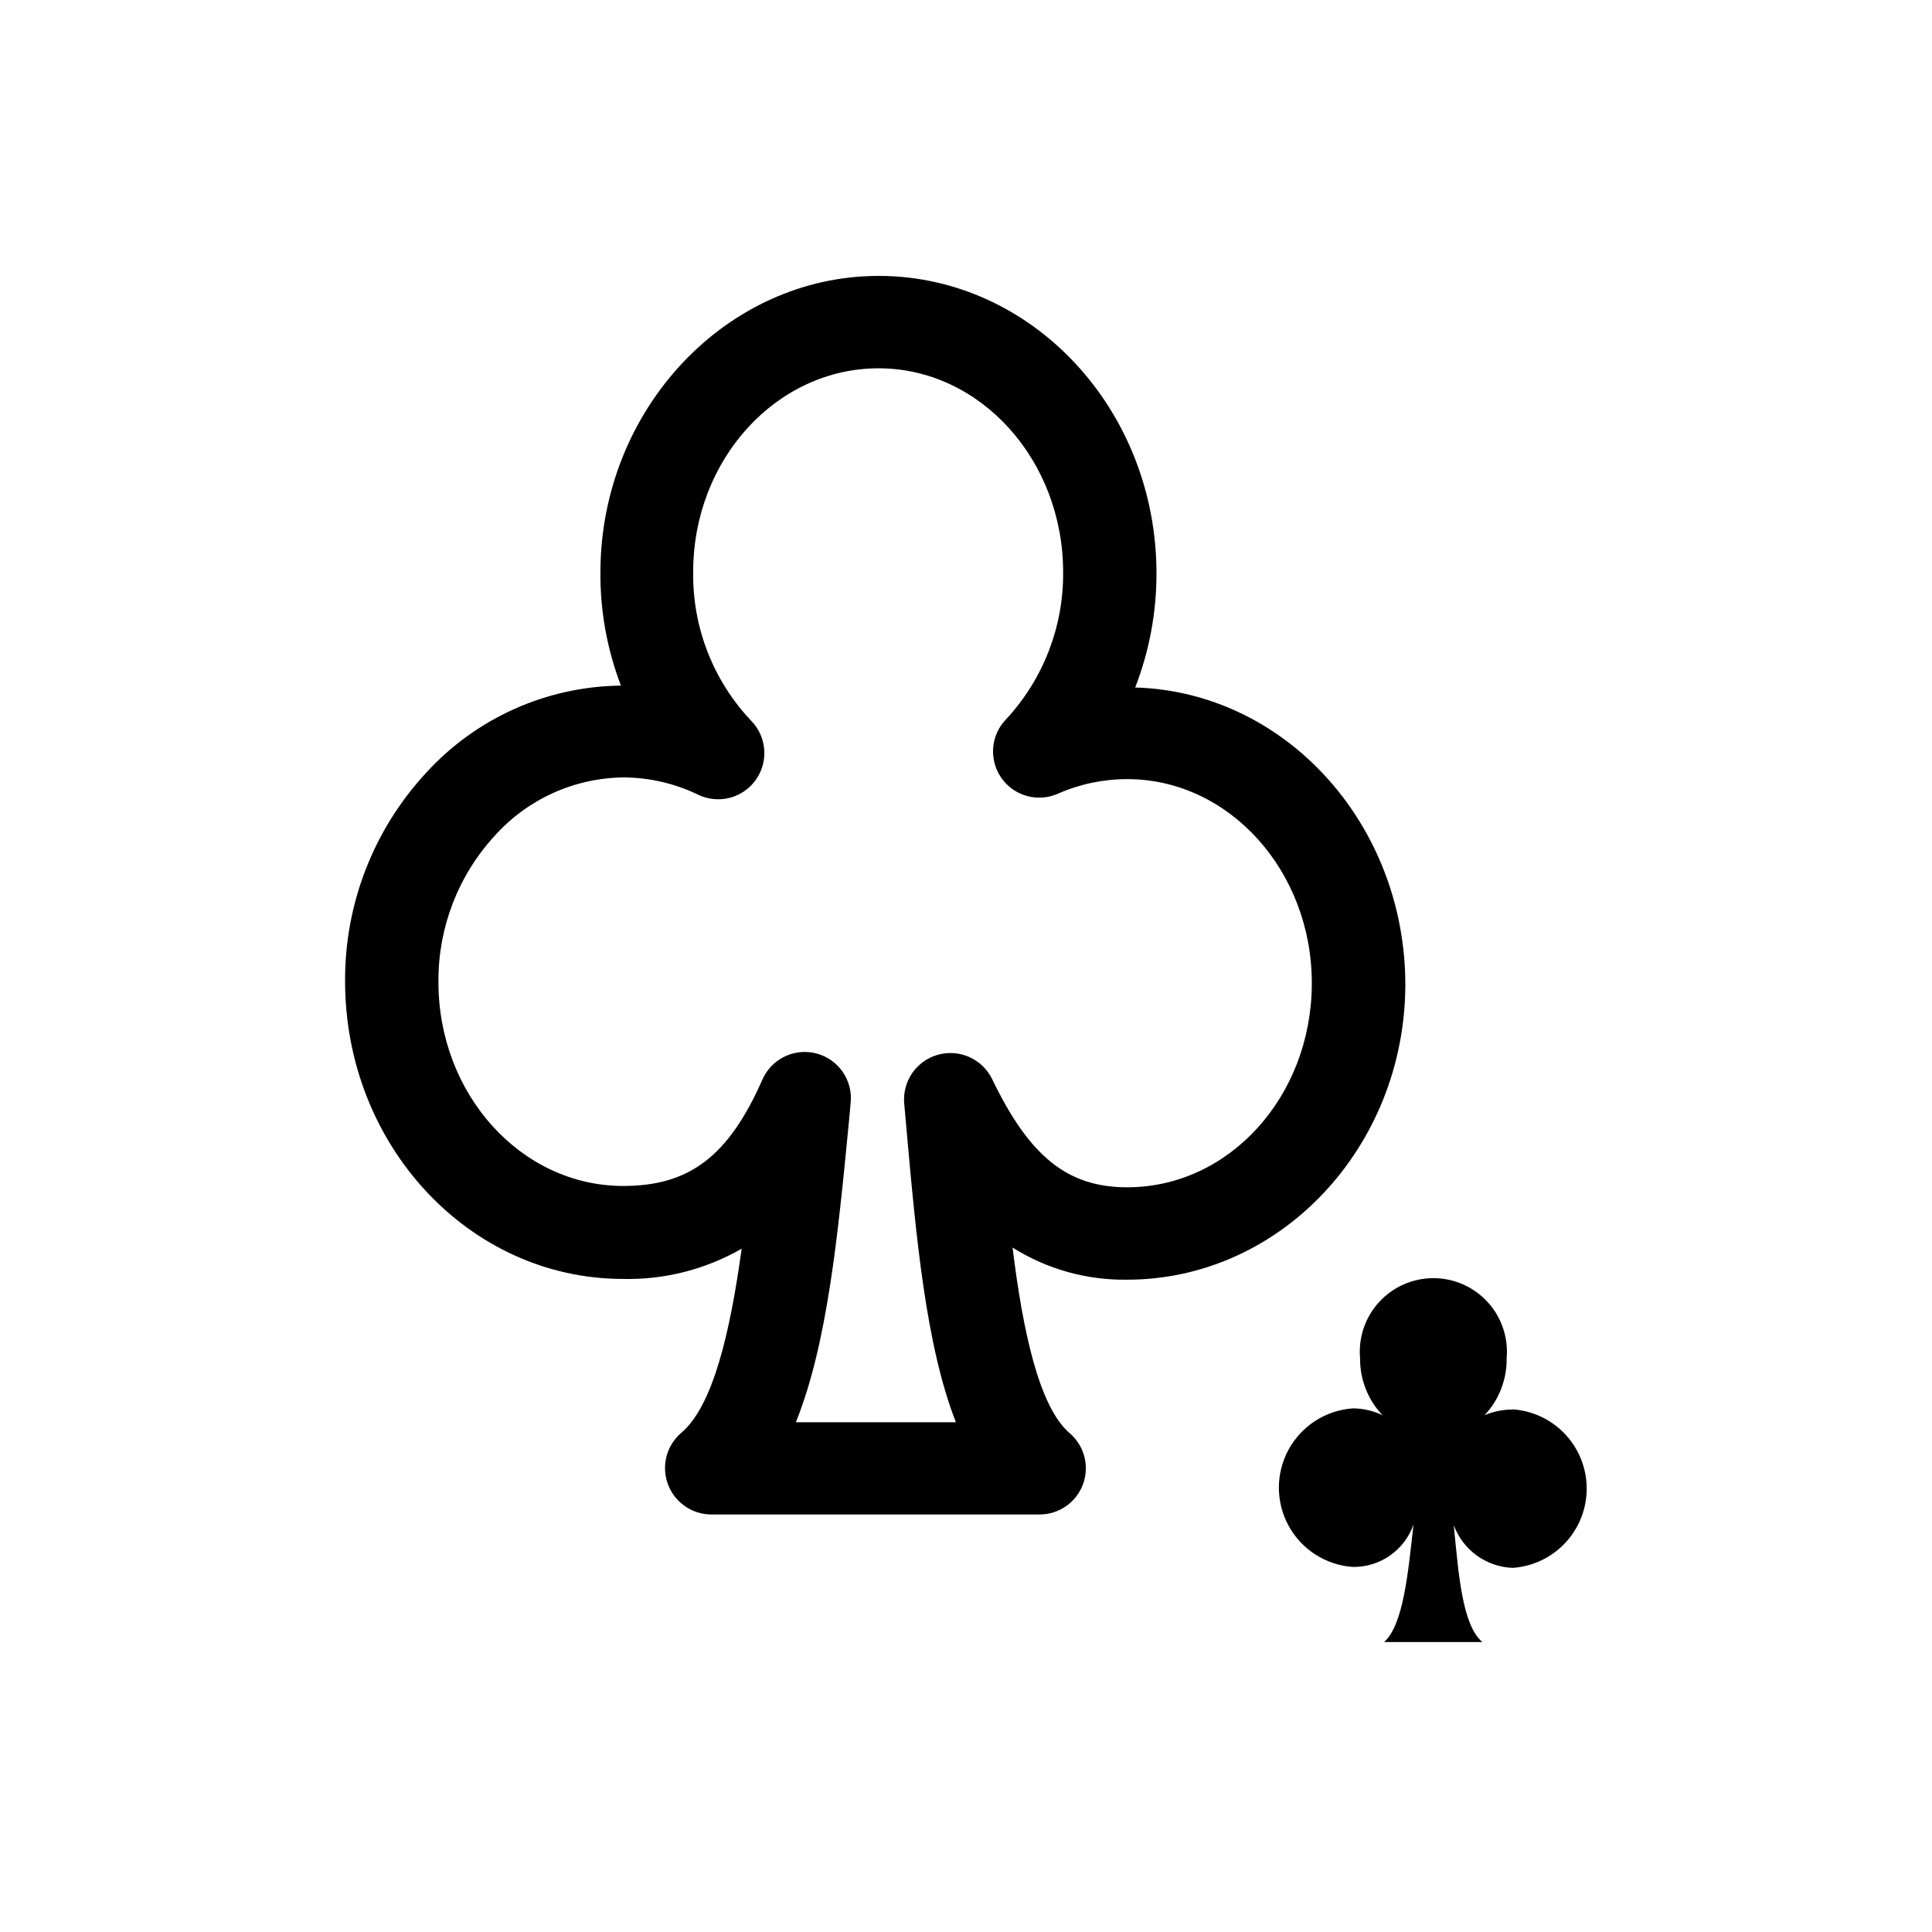<?xml version="1.0" encoding="UTF-8"?>
<!-- Uploaded to: SVG Repo, www.svgrepo.com, Generator: SVG Repo Mixer Tools -->
<svg fill="#000000" width="800px" height="800px" version="1.1" viewBox="144 144 512 512" xmlns="http://www.w3.org/2000/svg">
 <g>
  <path d="m516.43 405.04c0-42.672-31.789-77.688-71.59-78.848l-0.004 0.004c3.742-9.641 5.656-19.891 5.644-30.23 0-43.328-32.797-78.695-73.406-78.848l-0.25 0.004c-40.305 0-73.555 35.266-73.707 78.344v-0.004c-0.102 10.328 1.746 20.582 5.441 30.23-19.703 0.211-38.43 8.605-51.691 23.176-13.875 15.008-21.527 34.727-21.414 55.164 0 43.379 32.746 78.746 73.406 78.898 11.098 0.289 22.062-2.481 31.691-8.012-3.074 22.32-7.609 41.664-15.973 48.77-3.918 3.324-5.352 8.734-3.602 13.562 1.754 4.832 6.324 8.062 11.461 8.102h87.008c5.144 0.031 9.758-3.156 11.551-7.981 1.789-4.82 0.375-10.246-3.539-13.582-8.062-6.902-12.395-26.953-15.113-49.172 9.043 5.691 19.539 8.648 30.227 8.516 40.707 0.047 73.707-35.066 73.859-78.094zm-73.707 53.605c-15.82 0-25.895-8.113-35.82-28.719v0.004c-2.613-5.309-8.637-8.004-14.336-6.414-5.699 1.594-9.457 7.019-8.941 12.914l0.555 6.246c2.617 29.473 5.238 58.09 13.148 78.242h-42.422c8.363-20.707 11.184-49.777 14.105-80.055l0.402-4.434h0.004c0.695-6.047-3.148-11.684-9.031-13.242-5.883-1.555-12.016 1.445-14.398 7.043-8.918 20.152-19.246 28.062-36.828 28.062-27.105 0-49.07-24.383-48.969-54.211-0.082-14.262 5.227-28.023 14.863-38.539 8.727-9.762 21.164-15.395 34.258-15.52 6.789 0.043 13.484 1.59 19.598 4.535 5.352 2.637 11.828 1.031 15.324-3.801 3.5-4.832 3.008-11.484-1.168-15.746-10.082-10.656-15.598-24.832-15.363-39.5 0-29.773 22.117-53.906 49.121-53.906 27.055 0 49.02 24.434 48.918 54.262v-0.004c0.062 14.367-5.34 28.219-15.113 38.746-4.102 4.211-4.625 10.746-1.25 15.562 3.375 4.812 9.695 6.551 15.055 4.137 5.766-2.535 11.992-3.836 18.289-3.832 27.055 0 49.02 24.434 48.918 54.262-0.102 29.824-21.863 53.906-48.918 53.906z"/>
  <path d="m544.79 517.54c-2.527 0.004-5.031 0.516-7.356 1.508 3.832-4.09 5.926-9.508 5.844-15.113 0.48-5.445-1.348-10.848-5.039-14.879-3.695-4.035-8.914-6.332-14.383-6.332s-10.688 2.297-14.379 6.332c-3.695 4.031-5.523 9.434-5.043 14.879-0.059 5.621 2.074 11.043 5.945 15.113-2.449-1.184-5.137-1.805-7.859-1.812-7.16 0.496-13.574 4.606-17.02 10.902-3.445 6.297-3.445 13.918 0 20.215 3.445 6.297 9.859 10.406 17.02 10.902 3.519 0.047 6.965-1.012 9.848-3.027 2.887-2.016 5.062-4.887 6.223-8.207-1.461 13.199-2.719 26.5-7.758 31.133h25.996c-5.34-4.535-6.297-18.086-7.559-30.934h0.004c1.191 3.215 3.316 6.004 6.094 8.016 2.781 2.008 6.094 3.144 9.523 3.269 7.16-0.496 13.574-4.606 17.02-10.902 3.445-6.297 3.445-13.914 0-20.211-3.445-6.297-9.859-10.406-17.02-10.902z"/>
 </g>
</svg>